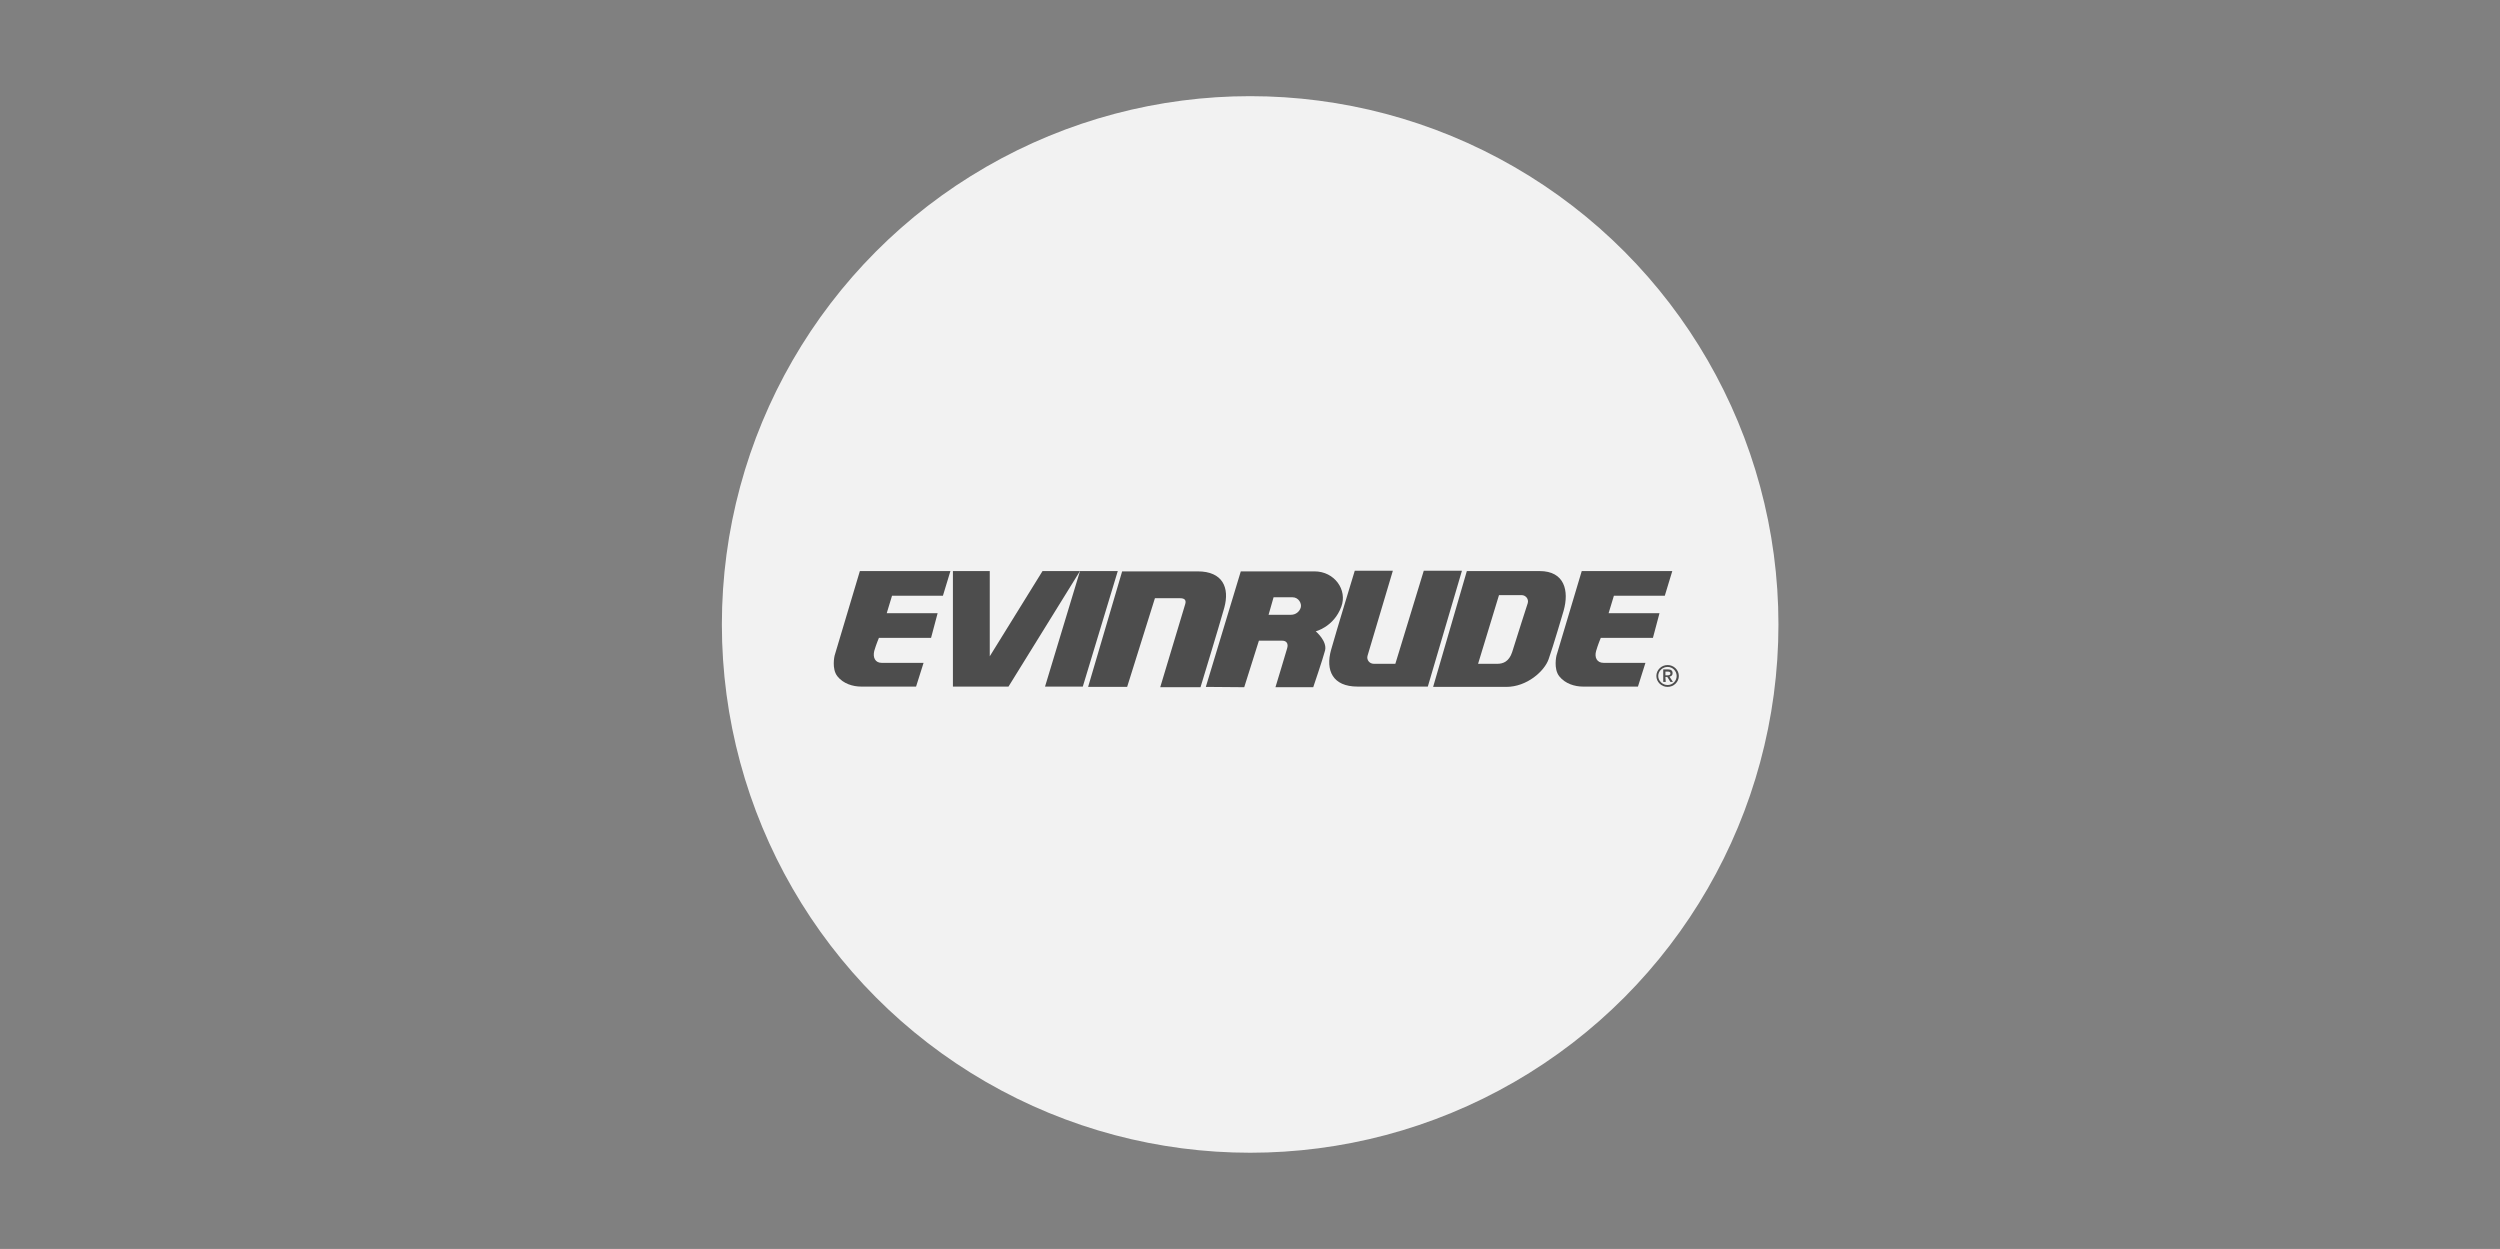 <?xml version="1.0" encoding="utf-8"?>
<!-- Generator: Adobe Illustrator 24.3.0, SVG Export Plug-In . SVG Version: 6.00 Build 0)  -->
<svg version="1.1" id="Lager_1" xmlns="http://www.w3.org/2000/svg" xmlns:xlink="http://www.w3.org/1999/xlink" x="0px" y="0px"
	 viewBox="0 0 800.7 400" style="enable-background:new 0 0 800.7 400;" xml:space="preserve">
<rect x="0" y="0" width="800.7" height="400" fill="#808080" stroke="none"/>
<style type="text/css">
	.st0{fill:#F2F2F2;}
	.st1{display:none;}
	.st2{display:inline;}
	.st3{fill:#4D4D4D;}
	.st4{display:inline;fill:#4D4D4D;}
</style>
<g>
	<circle class="st0" cx="400.4" cy="200" r="169.2"/>
</g>
<g id="_x35_DC8sn.tif" class="st1">
	<g class="st2">
		<path class="st3" d="M324.7,192.4c-7.7,0-15.3,0-23.1,0c0-1.1,0-2.1,0-3.2c0-0.2,0.4-0.5,0.7-0.5c0.8-0.1,1.7-0.2,2.5-0.3
			c1.8-0.2,2.6-0.9,2.6-2.7c0.1-1.3,0-2.7,0-4c0-0.6-0.3-0.9-0.9-0.9c-0.2,0-0.4,0-0.6,0c-5.1,0-10.2,0-15.3,0
			c-0.4,0-0.9,0.1-1.4,0.1c0,1.9-0.1,3.7,0,5.4c0,0.9,0.6,1.6,1.6,1.8c1,0.2,2.1,0.3,3.2,0.4c0.7,0,1,0.3,0.9,1c0,0.9,0,1.7,0,2.7
			c-0.5,0-0.9,0.1-1.3,0.1c-6.8,0-13.6,0-20.5,0c-1.1,0-1.4-0.3-1.4-1.4c0.1-2.2,0-2.4,2.2-2.6c3.3-0.2,3.7-1.1,3.6-4.4
			c-0.1-4.4,0-8.9,0-13.3c0-2.2-0.6-2.8-2.8-3.1c-0.2,0-0.4-0.1-0.7-0.1c-2.5-0.4-2.4-0.4-2.4-2.9c0-0.8,0.3-1.1,1.1-1.1
			c1.8,0,3.6,0,5.4,0c5.1,0,10.1,0,15.2,0c1.1,0,1.5,0.2,1.4,1.4c-0.1,2.2,0,2.2-2.2,2.6c-3.6,0.6-3.6,0.6-3.6,4.3
			c0,1.1,0,2.1,0,3.2c0.4,0,0.8,0.1,1.1,0.1c5.3,0,10.6,0,15.9,0c1,0,1.3-0.3,1.2-1.2c-0.1-1.1,0-2.3,0-3.4
			c-0.1-1.9-0.8-2.6-2.7-2.8c-0.4,0-0.8-0.1-1.1-0.2c-0.7-0.1-1.8-0.1-1.9-0.4c-0.3-1-0.2-2-0.1-3c0-0.2,0.7-0.4,1.1-0.4
			c3.2,0,6.5,0,9.7,0c3.7,0,7.4,0,11.1,0c0.9,0,1.2,0.3,1.2,1.2c0,2.3,0,2.4-2.3,2.7c-0.1,0-0.1,0.1-0.2,0c-2.7,0-3.5,0.9-3.4,4.1
			c0.1,4.4,0,8.8,0,13.2c0,2.5,0.6,3.2,3.2,3.4c2.8,0.2,2.8,0.2,2.7,3C324.7,191.7,324.7,192,324.7,192.4z"/>
		<path class="st3" d="M534.6,202c-2.7,0-5.4,0-8.1,0c-15.7,0.2-31.3,0.5-47,0.8c-8,0.1-16,0.3-24,0.4c-13.6,0.2-27.2,0.6-40.8,0.7
			c-14.2,0.1-28.3-0.1-42.5-0.2c-15.7-0.2-31.4-0.5-47.1-0.7c-12.8-0.2-25.5-0.4-38.3-0.7c-6.6-0.1-13.1-0.3-19.7-0.4
			c-0.4,0-0.7-0.3-1-0.5c0.4-0.2,0.7-0.5,1.1-0.5c7.8-0.1,15.5-0.2,23.3-0.4c12.9-0.2,25.8-0.4,38.8-0.7c13.5-0.2,26.9-0.5,40.4-0.7
			c9.9-0.2,19.7-0.5,29.6-0.5c10.3,0,20.6,0.3,30.9,0.5c7.9,0.1,15.9,0.2,23.8,0.4c13.4,0.2,26.7,0.5,40.1,0.7
			c13.1,0.2,26.2,0.5,39.3,0.7C533.8,200.8,534.8,200.4,534.6,202z"/>
		<path class="st3" d="M387.6,171.3c0,1.7,0,3.5,0,5.2c0,3,0,6.1,0,9.1c0,1.8,0.8,2.6,2.5,2.8c0.8,0.1,1.6,0.2,2.4,0.2
			c0.6,0,0.9,0.3,0.9,0.9c0.3,2.9,0.3,2.9-2.6,2.9c-4.8,0-9.6,0-14.4,0c-1.1,0-1.4-0.3-1.4-1.4c0-2.2,0-2.4,2.2-2.6
			c2.9-0.2,3.7-0.8,3.6-4.3c-0.1-4.4,0-8.9,0-13.3c0-2.3-0.6-2.9-2.8-3.2c-0.3,0-0.7-0.1-1-0.2c-0.6-0.1-1.7-0.2-1.8-0.5
			c-0.3-0.9-0.2-2-0.1-2.9c0-0.2,0.6-0.4,1-0.4c2,0,4,0,6.1,0c4.2,0,8.3,0,12.5,0c1.6,0,2.7,0.5,3.7,1.8c4.5,6.1,9.2,12.1,13.8,18.2
			c0.3,0.4,0.6,0.8,1.1,1.4c0.1-0.4,0.2-0.6,0.2-0.9c0-4.6,0-9.2-0.1-13.8c0-1.9-0.7-2.5-2.6-2.6c-0.4,0-0.8-0.1-1.1-0.2
			c-0.7-0.1-1.8-0.1-1.9-0.4c-0.3-1-0.2-2-0.1-3c0-0.2,0.5-0.4,0.8-0.4c5.6,0,11.1,0,16.7,0c0.6,0,0.8,0.2,0.9,0.9
			c0.1,2.7,0.1,2.7-2.5,3.1c-0.2,0-0.4,0.1-0.6,0.1c-2.1,0.2-2.8,0.9-2.8,2.9c0,1.9,0,3.7,0,5.6c0,5,0,10,0,14.9
			c0,0.9-0.2,1.3-1.2,1.3c-4.3,0-8.6-0.1-12.9,0c-1.4,0-2.3-0.5-3.2-1.6c-4.7-6.3-9.5-12.5-14.2-18.7c-0.2-0.3-0.5-0.6-0.8-0.9
			C387.8,171.2,387.7,171.3,387.6,171.3z"/>
		<path class="st3" d="M445,163.8c5.1,0,10.1-0.2,15.2,0.1c4.6,0.2,8.9,1.4,12.3,4.8c3,3,3.9,6.8,3.6,10.9
			c-0.7,8-6.7,11.4-12.8,12.4c-2.2,0.4-4.4,0.5-6.6,0.5c-9,0.1-18,0-27,0c-1.5,0-1.5,0-1.5-1.5c0-2,0-2,2-2.4c0.1,0,0.2-0.1,0.3-0.1
			c3.2,0,3.5-1.3,3.5-4c-0.1-4.6,0-9.1,0-13.7c0-2.2-0.4-2.7-2.6-3.1c-0.2,0-0.4-0.1-0.6-0.1c-0.7-0.1-2-0.1-2.1-0.4
			c-0.3-0.9-0.2-1.9-0.1-2.9c0-0.2,0.6-0.5,0.9-0.5c2-0.1,4,0,5.9,0c3.2,0,6.4,0,9.6,0C445,163.7,445,163.7,445,163.8z M445.1,178
			c0,2.7,0,5.4,0,8.1c0,0.7,0.1,1.1,1,1.1c3.6-0.1,7.2,0,10.7-0.2c2.8-0.1,4.7-1.8,5.5-4.5c0.7-2.6,0.8-5.2,0.3-7.8
			c-0.7-3.8-2.3-5.3-6.2-5.6c-3.5-0.3-7-0.1-10.5-0.2c-0.9,0-0.8,0.6-0.8,1.2C445.1,172.7,445.1,175.3,445.1,178z"/>
		<path class="st3" d="M373.5,176.3c0,7.3-2.7,11.3-7.5,14c-3.4,1.9-7.2,2.6-11,3c-5.6,0.5-11.1,0.3-16.5-1.1
			c-2.9-0.8-5.5-2-7.8-3.9c-6.5-5.4-6.4-17.4,2.6-22.3c3.5-1.9,7.2-2.7,11.1-3.1c5.1-0.5,10.1-0.4,15.1,0.7c2.7,0.5,5.2,1.4,7.5,2.8
			C371.3,169.1,373.5,173,373.5,176.3z M350,167.9c-1.2,0.1-2.4,0.2-3.5,0.3c-3.8,0.5-6.3,2.9-6.8,6.6c-0.3,1.8-0.3,3.6-0.2,5.4
			c0.3,4.3,2.7,6.8,6.9,7.6c2.5,0.5,5.1,0.4,7.6-0.1c3.4-0.8,5.5-2.9,6.1-6.3c0.3-1.7,0.4-3.6,0.2-5.3c-0.3-4.4-2.5-6.9-6.6-7.8
			C352.4,168.1,351.1,168,350,167.9z"/>
		<path class="st3" d="M409.4,228.8c2.6,2.8,5.1,5.6,7.7,8.5c-0.4,0-0.7,0.1-1,0.1c-4.3,0-8.6,0-12.9,0c-0.5,0-1.1-0.2-1.4-0.5
			c-3.8-4.1-7.6-8.3-11.3-12.4c-0.1-0.1-0.2-0.3-0.4-0.6c1,0,1.9,0,2.7,0c2.7,0,5.3,0.1,8,0c2-0.1,3.8-0.7,4.7-2.7
			c0.7-1.6,0.2-3.6-1.3-4.5c-0.9-0.5-2-1-3-1c-4.9-0.1-9.8,0-14.9,0c0,7.3,0,14.5,0,21.8c-0.4,0-0.6,0.1-0.9,0.1c-3.1,0-6.2,0-9.3,0
			c-0.8,0-1.1-0.2-1.1-1c0-8.4,0-16.9,0-25.3c0-0.7,0.2-1,1-1c10.1,0,20.2,0,30.3,0c2.1,0,4.1,0.5,5.9,1.6c3,1.8,4.8,4.4,4.7,8
			c-0.1,3.5-1.8,6-4.8,7.8C411.3,228,410.4,228.3,409.4,228.8z"/>
		<path class="st3" d="M474,192.4c0-1.1-0.1-2.1,0-3c0-0.3,0.4-0.6,0.7-0.7c0.6-0.2,1.2-0.3,1.8-0.2c1.9,0.1,3-0.9,3.9-2.5
			c3-4.9,6-9.8,9-14.7c0.2-0.3,0.4-0.6,0.6-1c0.5-1.2,0-2.2-1.3-2.4c-1.2-0.2-2.5-0.4-3.7-0.4c-0.9-0.1-1.3-0.3-1.3-1.3
			c0-2.6,0-2.6,2.6-2.6c6.2,0,12.4,0,18.6,0c1.8,0,3,0.7,3.9,2.1c4.2,6.5,8.5,12.8,12.6,19.3c1.5,2.4,3.4,3.6,6.1,3.5
			c1.1,0,1.4,0.4,1.3,1.4c-0.1,2.4,0,2.4-2.4,2.4c-7.1,0-14.1,0-21.2,0c-1.1,0-1.5-0.2-1.5-1.4c0.1-2.1,0-2.1,2.2-2.5
			c0.7-0.1,1.4-0.2,2.1-0.5c1-0.4,1.3-1.2,0.8-2.1c-0.4-0.7-0.8-1.4-1.3-2c-0.2-0.3-0.7-0.5-1.1-0.5c-5.4,0-10.9,0-16.3,0
			c-0.4,0-0.9,0.4-1.3,0.7c-0.4,0.5-0.7,1.1-1,1.6c-0.7,1.2-0.2,2.3,1.2,2.5c0.8,0.1,1.6,0.2,2.4,0.2c0.6,0,0.9,0.2,0.9,0.9
			c0.2,2.9,0.2,2.9-2.7,2.9c-4.7,0-9.5,0-14.2,0C475.1,192.4,474.6,192.4,474,192.4z M492.5,178.5c4,0,7.7,0,11.6,0
			c-2-3.1-3.9-6-6-9.1C496.1,172.5,494.4,175.4,492.5,178.5z"/>
		<path class="st3" d="M337.3,237.3c-3.7,0-7.4,0-11.1,0c0-0.3-0.1-0.7-0.1-1c0-4.7-0.1-9.4,0.1-14.1c0.1-1.9,0.5-3.8,1.2-5.5
			c1.7-4.2,5.3-6.1,9.6-6.3c7.1-0.3,14.2-0.3,21.3,0c6.3,0.3,10.4,4.8,10.7,11.4c0.2,5,0.1,10,0.1,15.1c0,0.1-0.1,0.3-0.1,0.5
			c-3.6,0-7.2,0-11,0c0-1.1,0-2.2,0-3.4c0-1.2,0-2.4,0-3.6c0-0.9-0.2-1.2-1.2-1.2c-5,0-10,0-15,0c-0.4,0-0.9,0-1.4,0
			c0-1.8,0-3.5,0-5.3c5.8,0,11.6,0,17.3,0c1.1-3.7-1.1-7.7-4.7-8.1c-3.4-0.4-6.9-0.4-10.2-0.1c-3.7,0.3-5.4,2.7-5.5,6.5
			c0,4.6,0,9.1,0,13.7C337.3,236.3,337.3,236.7,337.3,237.3z"/>
		<path class="st3" d="M320.2,237.3c-3.8,0-7.4,0-11.2,0c0-0.7,0-1.3,0-2c0-4.2,0-8.4,0-12.7c0-0.9-0.1-1.8-0.3-2.6
			c-0.6-2.6-2.4-4.4-5.5-4.5c-5.7-0.2-11.3-0.1-17.2-0.1c0,7.3,0,14.5,0,21.8c-3.8,0-7.4,0-11.1,0c0-9,0-18.1,0-27.2
			c0.4,0,0.8-0.1,1.1-0.1c10,0,20,0,30,0c1.8,0,3.7,0.2,5.5,0.7c4.8,1.2,7.5,4.4,8.2,9.1c0.3,2,0.3,4.1,0.3,6.1c0,3.3,0,6.5,0,9.8
			C320.2,236.3,320.2,236.8,320.2,237.3z"/>
		<path class="st3" d="M450.6,237.3c-3.8,0-7.4,0-11.1,0c0-9.1,0-18.1,0-27.2c0.4,0,0.7-0.1,1.1-0.1c8.6,0,17.2,0,25.7,0
			c1.7,0,3.5,0.2,5.2,0.7c4.9,1.2,7.7,4.5,8.3,9.4c0.3,2.3,0.3,4.6,0.3,6.9c0,3,0,5.9,0,8.9c0,0.4,0,0.8,0,1.3c-3.7,0-7.4,0-11.1,0
			c0-0.4-0.1-0.8-0.1-1.2c0-4.3,0-8.7,0-13c0-0.7,0-1.4-0.1-2c-0.5-3.4-2-5.2-5.4-5.5c-4.2-0.3-8.4-0.1-12.8-0.1
			C450.6,222.8,450.6,230,450.6,237.3z"/>
		<path class="st3" d="M497.2,232c0.6,0,1.1,0,1.6,0c8.6,0,17.2,0,25.7,0c1.1,0,1.5,0.3,1.4,1.4c-0.1,1.3,0,2.6,0,3.9
			c-13.4,0-26.5,0-39.8,0c0-0.3-0.1-0.6-0.1-0.9c0-4.8-0.1-9.7,0.1-14.5c0.1-1.6,0.4-3.3,1-4.9c1.7-4.4,5.4-6.3,9.9-6.8
			c1.6-0.2,3.3-0.2,4.9-0.2c7.5,0,15,0,22.5,0c0.4,0,0.8,0,1.5,0c0,1.7,0,3.3,0,4.9c0,0.2-0.7,0.4-1.1,0.4c-6.3,0-12.5,0-18.8,0
			c-0.8,0-1.5,0-2.3,0c-3.8,0.1-6.1,1.9-6.4,5.7C497,224.7,497.2,228.3,497.2,232z"/>
		<path class="st3" d="M433.4,214.4c0,7.8,0,15.3,0,22.9c-3.7,0-7.3,0-11.1,0c0-0.6,0-1.2,0-1.8c0-3.7,0-7.4,0-11.1
			c0-0.4,0.1-1,0.4-1.2C426.2,220.3,429.7,217.4,433.4,214.4z"/>
		<path class="st3" d="M302.1,237.4c-2.8,0-5.4,0-8.1,0c-0.7,0-0.9-0.3-0.9-0.9c0-1,0-2.1,0-3.1c0-5.1,0-10.1,0-15.2
			c0-0.4,0-0.9,0-1.5c2.2,0.7,4.3,1.2,6.3,1.9c2.7,0.8,2.7,0.8,2.7,3.6c0,4.6,0,9.2,0,13.8C302.1,236.4,302.1,236.8,302.1,237.4z"/>
		<path class="st3" d="M523,221.1c0,1.8,0,3.4,0,5.2c-7.6,0-15.1,0-22.7,0c0-1.7,0-3.4,0-5.2C507.8,221.1,515.4,221.1,523,221.1z"/>
		<path class="st3" d="M422.3,210.1c3.8,0,7.5,0,11.5,0c-3.9,3.2-7.6,6.3-11.5,9.5C422.3,216.3,422.3,213.3,422.3,210.1z"/>
	</g>
</g>
<g>
	<path class="st3" d="M275.4,182.9l-8.1,27.1c0,0-1,4.2,0.9,6.6c1.9,2.4,5,3.3,7.6,3.3h17.6l2.4-7.6h-13.4c-2.1,0-2.9-1.7-2.4-3.8
		c0.6-2.1,1.5-4.2,1.5-4.2h16.7l2.1-7.9h-16.3l1.7-5.6H302l2.4-7.9L275.4,182.9L275.4,182.9L275.4,182.9z M506.6,182.9l-8.1,27.1
		c0,0-1,4.2,0.9,6.6c1.9,2.4,5,3.3,7.6,3.3l17.6,0l2.4-7.6h-13.4c-2.1,0-3-1.7-2.4-3.8c0.6-2.1,1.5-4.2,1.5-4.2l16.7,0l2.1-7.9
		h-16.3l1.7-5.6h16.3l2.4-7.9L506.6,182.9L506.6,182.9z M305.2,182.9l0,37H323l22.9-37h-12L317,210.2l0-27.3H305.2z"/>
	<path class="st3" d="M345.9,182.9l-11.2,37h12.1l11.2-37H345.9z M348.5,220l10.9-37h24.2c8,0,10.3,5.2,8.5,11.7
		c-1.8,6.4-7.6,25.4-7.6,25.4h-12.9c0,0,7.6-25.3,8-26.6c0.4-1.3-0.2-1.9-1.6-1.9h-8.1L361,220L348.5,220L348.5,220z M484.3,208.9
		c-1,3-2.9,3.7-4.7,3.7h-6.2l6.7-22h7.2c1.4,0,2.4,1.3,2,2.6C489.3,193.2,485.2,205.9,484.3,208.9L484.3,208.9z M500.8,195.6
		c1.8-6.4,0.3-12.7-7.7-12.7c-8,0-23.3,0-23.3,0L459,220h23.4c6.7,0,12.3-5.1,13.6-8.9C497.4,207.2,500.8,195.6,500.8,195.6
		L500.8,195.6z M468.2,182.9l-10.9,37c0,0-14.6,0-22.5,0c-8,0-10.3-5.2-8.5-11.7c1.8-6.4,7.6-25.4,7.6-25.4h12.2
		c0,0-7.7,25.9-8.1,27.2c-0.4,1.3,0.6,2.6,2,2.6h6.9l9.1-29.8H468.2L468.2,182.9z M386.2,220l11.2-37H421c6.4,0,10.6,5.9,8.6,11.3
		c-2.4,6.5-8.2,7.9-8.2,7.9s3.7,3.1,3,6.1c-0.8,3-3.8,11.8-3.8,11.8h-12.1c0,0,3.2-10.5,3.7-12.3c0.6-1.8-0.3-2.6-1.5-2.6l-7.5,0
		l-4.7,14.9L386.2,220L386.2,220z M413.5,196.9c1.5,0,2.7-1,3.1-2.3c0.4-1.3-0.7-3.3-2.6-3.3c-1.9,0-6.1,0-6.1,0l-1.6,5.6H413.5
		L413.5,196.9z"/>
	<g>
		<path class="st3" d="M534.1,220c2,0,3.6-1.6,3.6-3.5c0-1.9-1.6-3.5-3.6-3.5c-2,0-3.6,1.6-3.6,3.5C530.5,218.4,532.1,220,534.1,220
			z M534.1,213.6c1.6,0,2.9,1.3,2.9,2.9c0,1.6-1.3,2.9-2.9,2.9c-1.6,0-3-1.3-3-2.9C531.1,214.9,532.5,213.6,534.1,213.6z"/>
		<path class="st3" d="M533.4,216.8h0.6l1,1.6h0.8l-1.1-1.7c0.6-0.1,1-0.4,1-1.1c0-0.8-0.5-1.2-1.4-1.2h-1.6v4h0.8L533.4,216.8
			L533.4,216.8z M533.4,215.1h0.6c0.5,0,1,0,1,0.6c0,0.5-0.5,0.6-1,0.6h-0.6V215.1z"/>
	</g>
</g>
<g class="st1">
	<path class="st4" d="M294.8,171.6c-16.2,0-29.4,13.2-29.4,29.4c0,16.2,13.2,29.4,29.4,29.4c16.2,0,29.4-13.2,29.4-29.4
		C324.1,184.8,311,171.6,294.8,171.6z M294.8,229.2c-15.6,0-28.2-12.6-28.2-28.2c0-15.6,12.6-28.2,28.2-28.2s28.2,12.6,28.2,28.2
		C322.9,216.6,310.3,229.2,294.8,229.2z"/>
	<polygon class="st4" points="471.1,176.7 471.1,224 479.3,224 479.3,203.4 491.1,203.4 491.1,224 499.3,224 499.3,176.7 
		491.1,176.7 491.1,195.3 479.3,195.3 479.3,176.7 	"/>
	<polygon class="st4" points="396.3,223.9 396.3,176.7 410,176.7 414.9,197.2 420.1,176.7 433.8,176.7 433.8,223.9 425.6,223.9 
		425.6,191 418.2,219.2 411.6,219.2 404.5,191 404.5,223.9 	"/>
	<polygon class="st4" points="342.6,224 342.6,206.1 332.9,176.7 342,176.7 347.8,196.2 355.4,176.7 363.3,176.7 351.6,206 
		351.6,224 	"/>
	<path class="st4" d="M458,176.7h-13.3l-7.4,47.2h7.8l1.7-10.4h10l2.1,10.4h8.2L458,176.7z M448,205.6l3.2-21.4l4.2,21.4H448z"/>
	<path class="st4" d="M524,176.7h-13.3l-7.4,47.2h7.8l1.7-10.4h10l2.1,10.4h8.2L524,176.7z M514,205.6l3.2-21.4l4.2,21.4H514z"/>
	<path class="st4" d="M382.9,176.7h-13.3l-7.4,47.2h7.8l1.7-10.4h10l2.1,10.4h8.2L382.9,176.7z M372.8,205.6l3.2-21.4l4.2,21.4
		H372.8z"/>
	<path class="st4" d="M294.8,176.3c-13.7,0-24.7,11.1-24.7,24.7c0,13.7,11.1,24.7,24.7,24.7c13.7,0,24.7-11.1,24.7-24.7
		C319.5,187.3,308.4,176.3,294.8,176.3z M312.7,212.2l-5-1c0-0.8-0.4-1.4-1.4-2c-1.1-0.6-1.4-0.6-2.7-0.4c-1.3,0.2-2.9-0.4-3.7-0.9
		c-0.2-0.1-0.8-0.5-1.7-1c0,6,0,11.7,0,11.7h-1.7v-12.7c-0.5-0.3-1-0.6-1.6-0.9c-0.6,0.3-1.1,0.7-1.6,0.9v12.7h-1.7
		c0,0,0-5.7,0-11.7c-0.9,0.5-1.4,0.8-1.6,0.9c-0.9,0.5-2.4,1.2-3.7,0.9c-1.3-0.2-1.6-0.2-2.7,0.4c-1,0.5-1.4,1.2-1.4,2l-5,1
		c-0.4,0.1-0.8,0.1-0.9-0.2c-0.1-0.3,0-0.6,0.3-0.9l3.3-3.8c0.7,0.4,1.5,0.3,2.4-0.2c1.1-0.6,1.2-0.9,1.7-2.1
		c0.5-1.2,1.8-2.3,2.7-2.8c0.2-0.1,0.8-0.5,1.7-1c-5.3-3-10.3-5.9-10.3-5.9l0.9-1.5l11.2,6.4c0.5-0.3,1-0.6,1.6-0.9
		c0-0.7,0-1.3,0-1.9l-11.1-6.4l0.9-1.5c0,0,5,2.9,10.3,5.9c0-1.1,0-1.9,0-2.1c0-1,0.2-2.7,1.1-3.7c0.8-1,1-1.3,1-2.5
		c0-1.1-0.3-1.8-1-2.2l1.6-4.8c0.1-0.4,0.3-0.7,0.6-0.7c0.3,0,0.6,0.3,0.7,0.7l1.6,4.8c-0.7,0.4-1,1.1-1,2.2c0,1.3,0.2,1.5,1,2.5
		c0.8,1,1.1,2.7,1.1,3.7c0,0.2,0,1,0,2.1c5.3-3,10.3-6,10.3-6l0.9,1.5l-11.2,6.5c0,0.6,0,1.2,0,1.9c0.6,0.3,1.1,0.7,1.6,0.9
		l11.2-6.5l0.9,1.5c0,0-5,2.9-10.3,6c0.9,0.5,1.5,0.9,1.7,1c0.9,0.5,2.2,1.5,2.7,2.8c0.5,1.2,0.6,1.5,1.7,2.1c1,0.5,1.7,0.6,2.4,0.2
		l3.3,3.8c0.3,0.3,0.4,0.6,0.3,0.9C313.4,212.2,313.1,212.3,312.7,212.2z"/>
	<polygon class="st4" points="294.8,203 293.2,202 293.2,200.2 294.8,199.2 296.4,200.1 296.4,202 	"/>
	<path class="st4" d="M293.2,193.3c0.1-1.4,0.8-1.6,1.6-1.6c0.8,0,1.5,0.3,1.6,1.6v3c-0.5,0.3-1.1,0.6-1.6,0.9
		c-0.5-0.3-1.1-0.6-1.6-0.9V193.3z"/>
	<path class="st4" d="M289.1,206.3c-1.2,0.6-1.8,0.1-2.2-0.6c-0.4-0.7-0.5-1.4,0.6-2.2l2.4-1.4c0.5,0.3,1.1,0.6,1.6,0.9
		c0,0.6,0,1.3,0,1.9L289.1,206.3z"/>
	<path class="st4" d="M302.8,205.7c-0.4,0.7-1,1.2-2.2,0.6l-2.4-1.4c0-0.6,0-1.2,0-1.9c0.5-0.3,1.1-0.6,1.6-0.9l2.4,1.4
		C303.3,204.3,303.2,204.9,302.8,205.7z"/>
	<path class="st4" d="M534.2,177.9c-0.7-0.7-1.6-1.1-2.6-1.1c-1,0-1.9,0.4-2.6,1.1c-0.7,0.7-1.1,1.6-1.1,2.6c0,1,0.4,1.9,1.1,2.6
		c0.7,0.7,1.6,1.1,2.6,1.1c1,0,1.9-0.4,2.6-1.1c0.7-0.7,1.1-1.6,1.1-2.6C535.3,179.5,535,178.6,534.2,177.9z M533.9,182.8
		c-0.6,0.6-1.4,0.9-2.2,0.9c-0.9,0-1.6-0.3-2.2-0.9c-0.6-0.6-0.9-1.4-0.9-2.3c0-0.9,0.3-1.6,0.9-2.2c0.6-0.6,1.4-0.9,2.2-0.9
		c0.9,0,1.6,0.3,2.2,0.9c0.6,0.6,0.9,1.4,0.9,2.2C534.8,181.4,534.5,182.2,533.9,182.8z"/>
	<path class="st4" d="M533.3,182.5c0,0,0-0.1,0-0.2c0-0.1,0-0.2,0-0.3v-0.3c0-0.2-0.1-0.4-0.2-0.6c-0.1-0.2-0.4-0.3-0.7-0.4
		c0.3,0,0.4-0.1,0.6-0.2c0.3-0.2,0.4-0.4,0.4-0.8c0-0.5-0.2-0.9-0.6-1c-0.2-0.1-0.6-0.1-1.1-0.1h-1.4v4.1h0.7v-1.6h0.6
		c0.4,0,0.6,0,0.8,0.1c0.3,0.2,0.4,0.5,0.4,0.9v0.3l0,0.1c0,0,0,0,0,0c0,0,0,0,0,0L533.3,182.5L533.3,182.5z M532.2,180.3
		c-0.2,0.1-0.4,0.1-0.7,0.1h-0.6V179h0.6c0.4,0,0.7,0.1,0.9,0.2c0.2,0.1,0.3,0.3,0.3,0.6C532.6,180,532.5,180.2,532.2,180.3z"/>
</g>
</svg>
